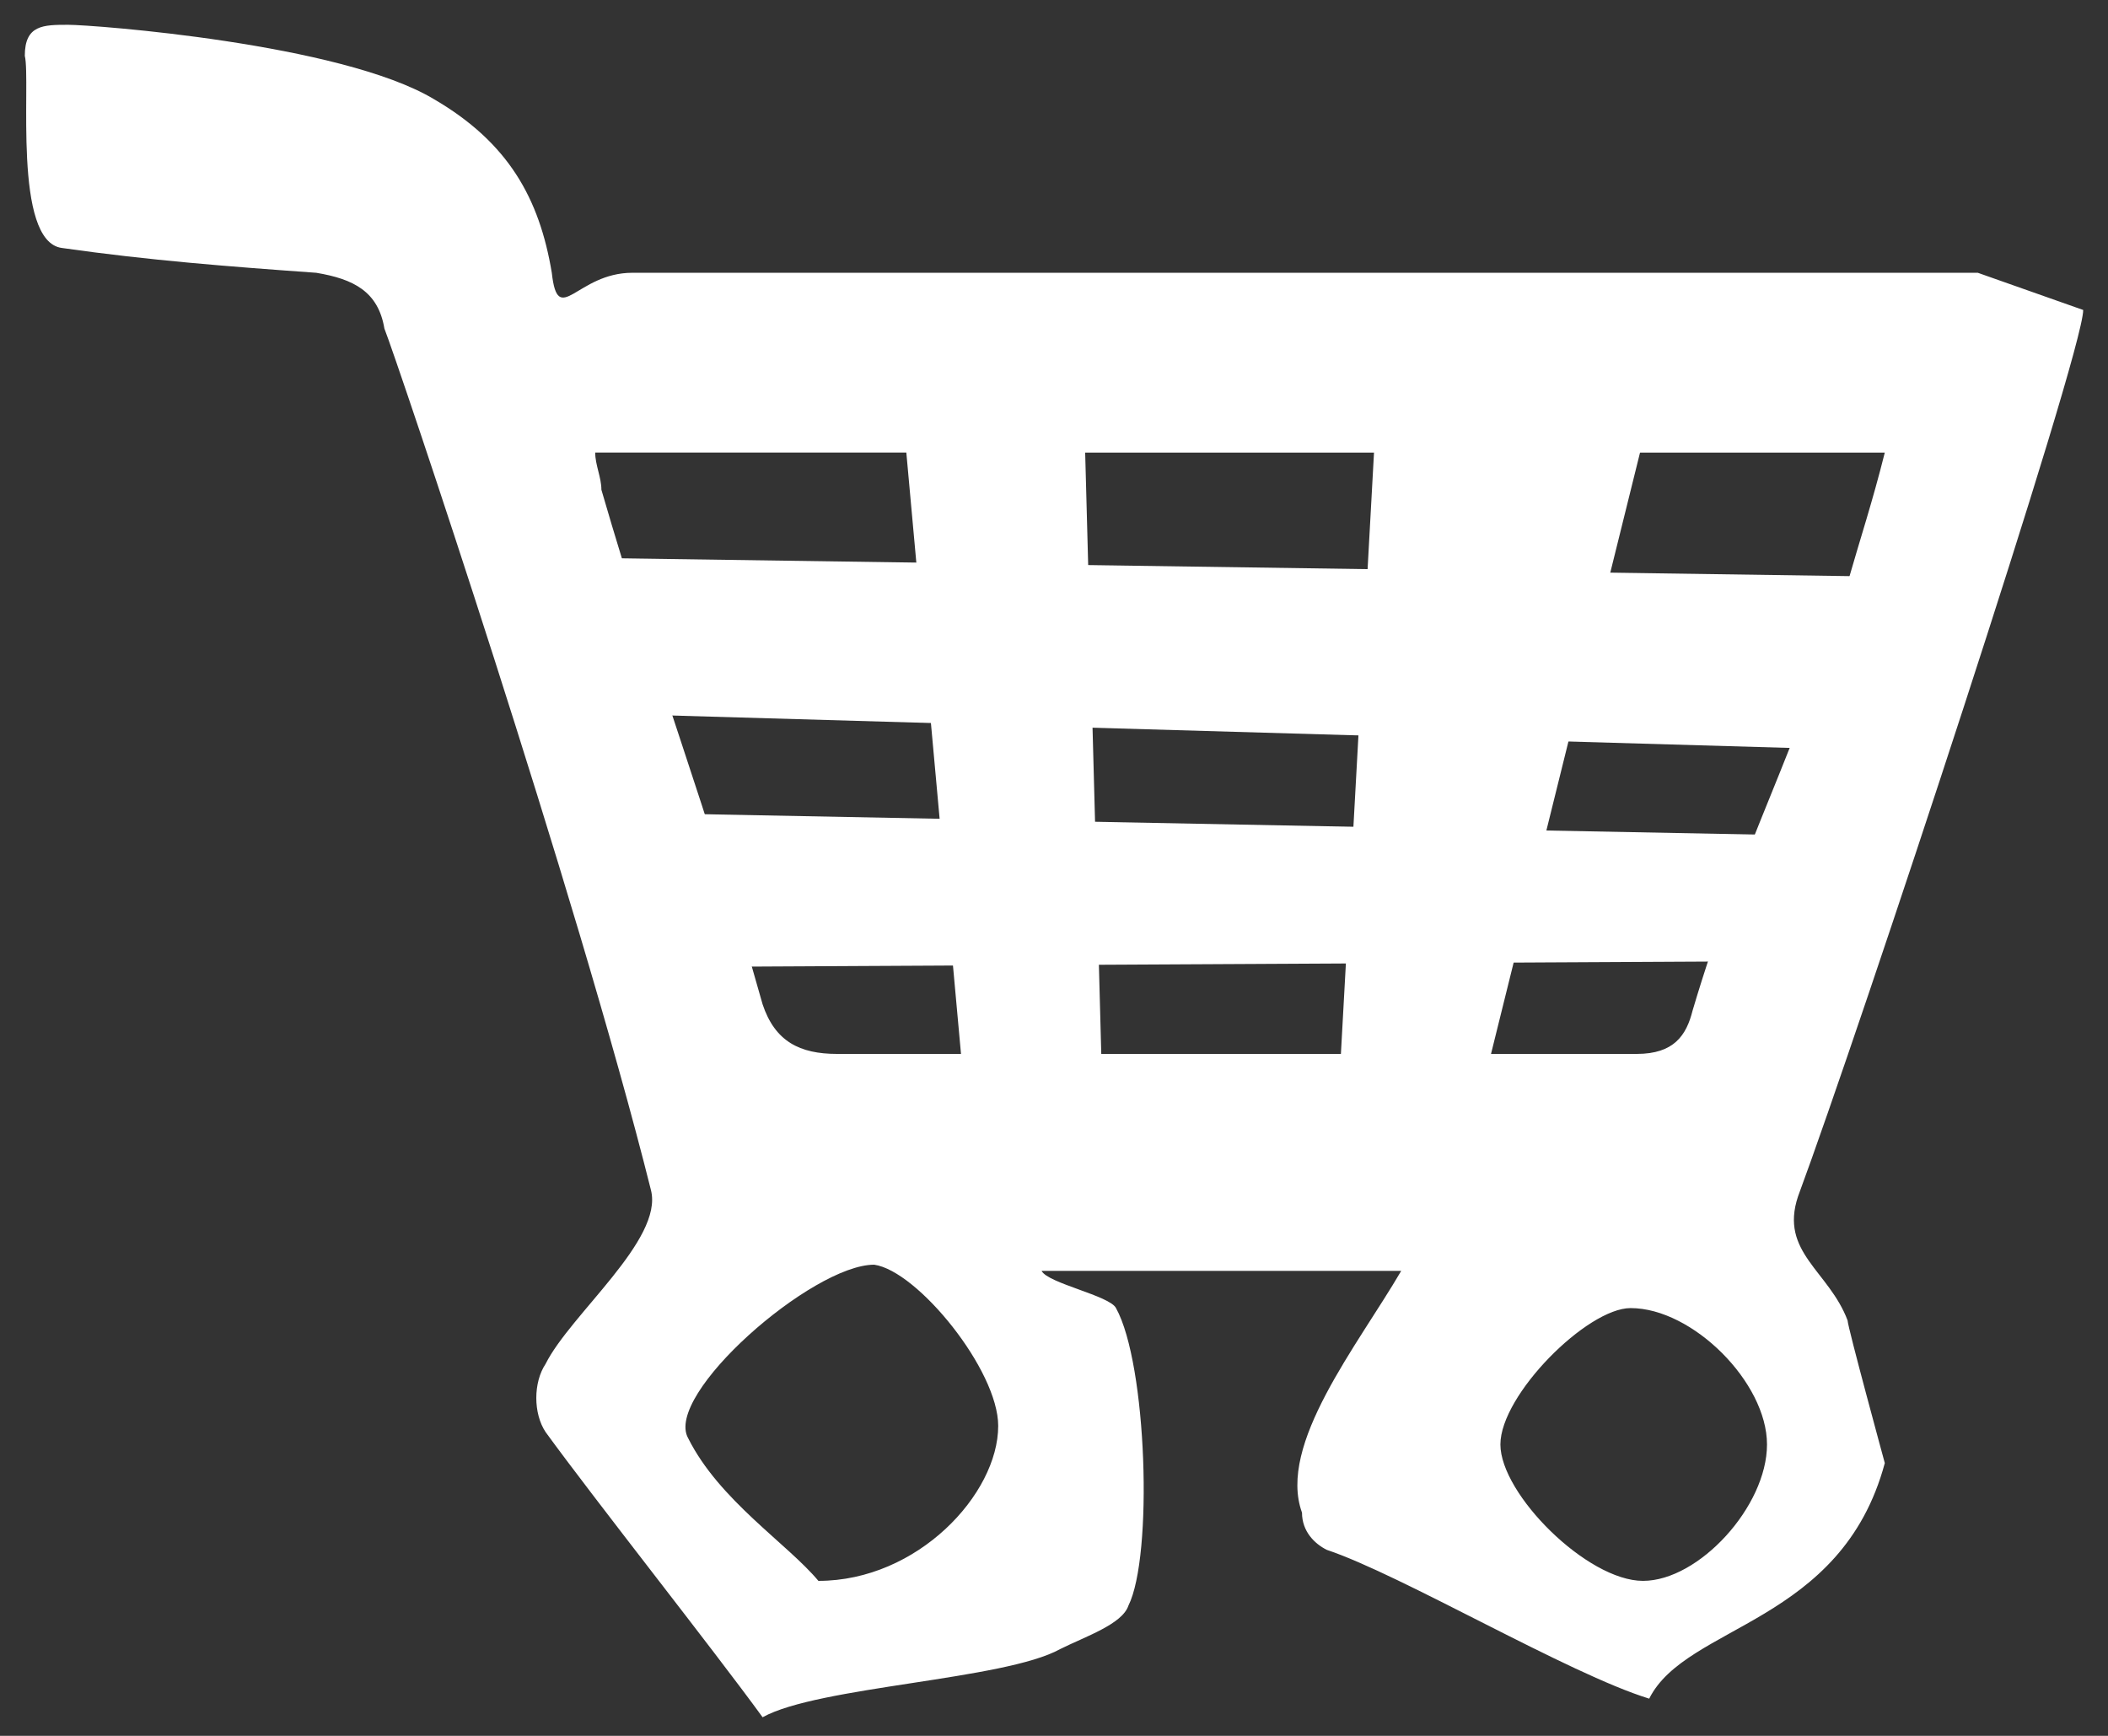 <?xml version="1.0" encoding="utf-8"?>
<!-- Generator: Adobe Illustrator 23.1.1, SVG Export Plug-In . SVG Version: 6.00 Build 0)  -->
<svg version="1.1" id="レイヤー_1" xmlns="http://www.w3.org/2000/svg" xmlns:xlink="http://www.w3.org/1999/xlink" x="0px"
	 y="0px" viewBox="0 0 34 28" style="enable-background:new 0 0 34 28;" xml:space="preserve">
<rect x="0" y="0" width="34" height="28" fill="#333333" stroke="none"/>
<style type="text/css">
	.st0{fill:#FFFFFF;}
</style>
<g id="XMLID_632_">
	<polygon id="XMLID_648_" class="st0" points="22.2,6.6 26.7,6.3 23.9,17.6 21.6,17.5 	"/>
	<path id="XMLID_639_" class="st0" d="M22.6,20.5c-2,0-3.9,0-5.8,0c0.1,0.2,1.1,0.4,1.2,0.6c0.5,0.9,0.6,4,0.2,4.8
		c-0.1,0.3-0.7,0.5-1.1,0.7c-0.9,0.5-3.9,0.6-4.8,1.1c-0.8-1.1-2.7-3.5-3.5-4.6c-0.2-0.3-0.2-0.8,0-1.1c0.4-0.8,1.9-2,1.7-2.8
		C9.3,14.4,6.4,5.8,6.2,5.3C6.1,4.7,5.7,4.5,5.1,4.4C3.7,4.3,2.4,4.2,1,4C0.2,3.9,0.5,1.3,0.4,0.9c0-0.5,0.3-0.5,0.7-0.5
		c0.4,0,4.4,0.3,5.9,1.2c1.2,0.7,1.7,1.6,1.9,2.8c0.1,0.9,0.4,0,1.3,0c1.5,0,2.9,0,4.4,0c5.5,0,11,0,16.5,0c0.3,0,0.5,0,0.8,0
		c0,0,1.7,0.6,1.7,0.6c0,0.7-3.6,11.6-4.6,14.3c-0.3,0.9,0.5,1.2,0.8,2c0,0.1,0.6,2.3,0.6,2.3c-0.7,2.6-3.2,2.6-3.8,3.8
		c-1.3-0.4-4-2-5.2-2.4c-0.2-0.1-0.4-0.3-0.4-0.6C20.6,23.3,21.9,21.7,22.6,20.5z M9.6,7.3c0,0.2,0.1,0.4,0.1,0.6
		c0.9,3.1,1.7,5.1,2.6,8.3c0.2,0.6,0.6,0.8,1.2,0.8c4.3,0,8.6,0,12.9,0c0.6,0,0.8-0.3,0.9-0.7c0.8-2.7,1.7-4.2,2.5-6.9
		c0.2-0.7,0.4-1.3,0.6-2.1C23.4,7.3,16.6,7.3,9.6,7.3z M28.5,23.3c0-1-1.2-2.2-2.2-2.2c-0.7,0-2.1,1.4-2.1,2.2
		c0,0.8,1.4,2.2,2.3,2.2C27.4,25.5,28.5,24.3,28.5,23.3z M13.2,25.5c1.6,0,2.9-1.4,2.9-2.5c0-0.9-1.3-2.5-2-2.6c-1,0-3.4,2.1-3,2.8
		C11.6,24.2,12.7,24.9,13.2,25.5z"/>
	<polygon id="XMLID_637_" class="st0" points="14.6,7.1 17.5,7.2 17.8,18.4 15.6,18.1 	"/>
	<polygon id="XMLID_634_" class="st0" points="9.6,9 30.3,9.3 30.1,12.1 9.4,11.5 	"/>
	<polygon id="XMLID_633_" class="st0" points="9.6,13.1 30.3,13.5 29.5,15.5 10.4,15.6 	"/>
</g>
</svg>
